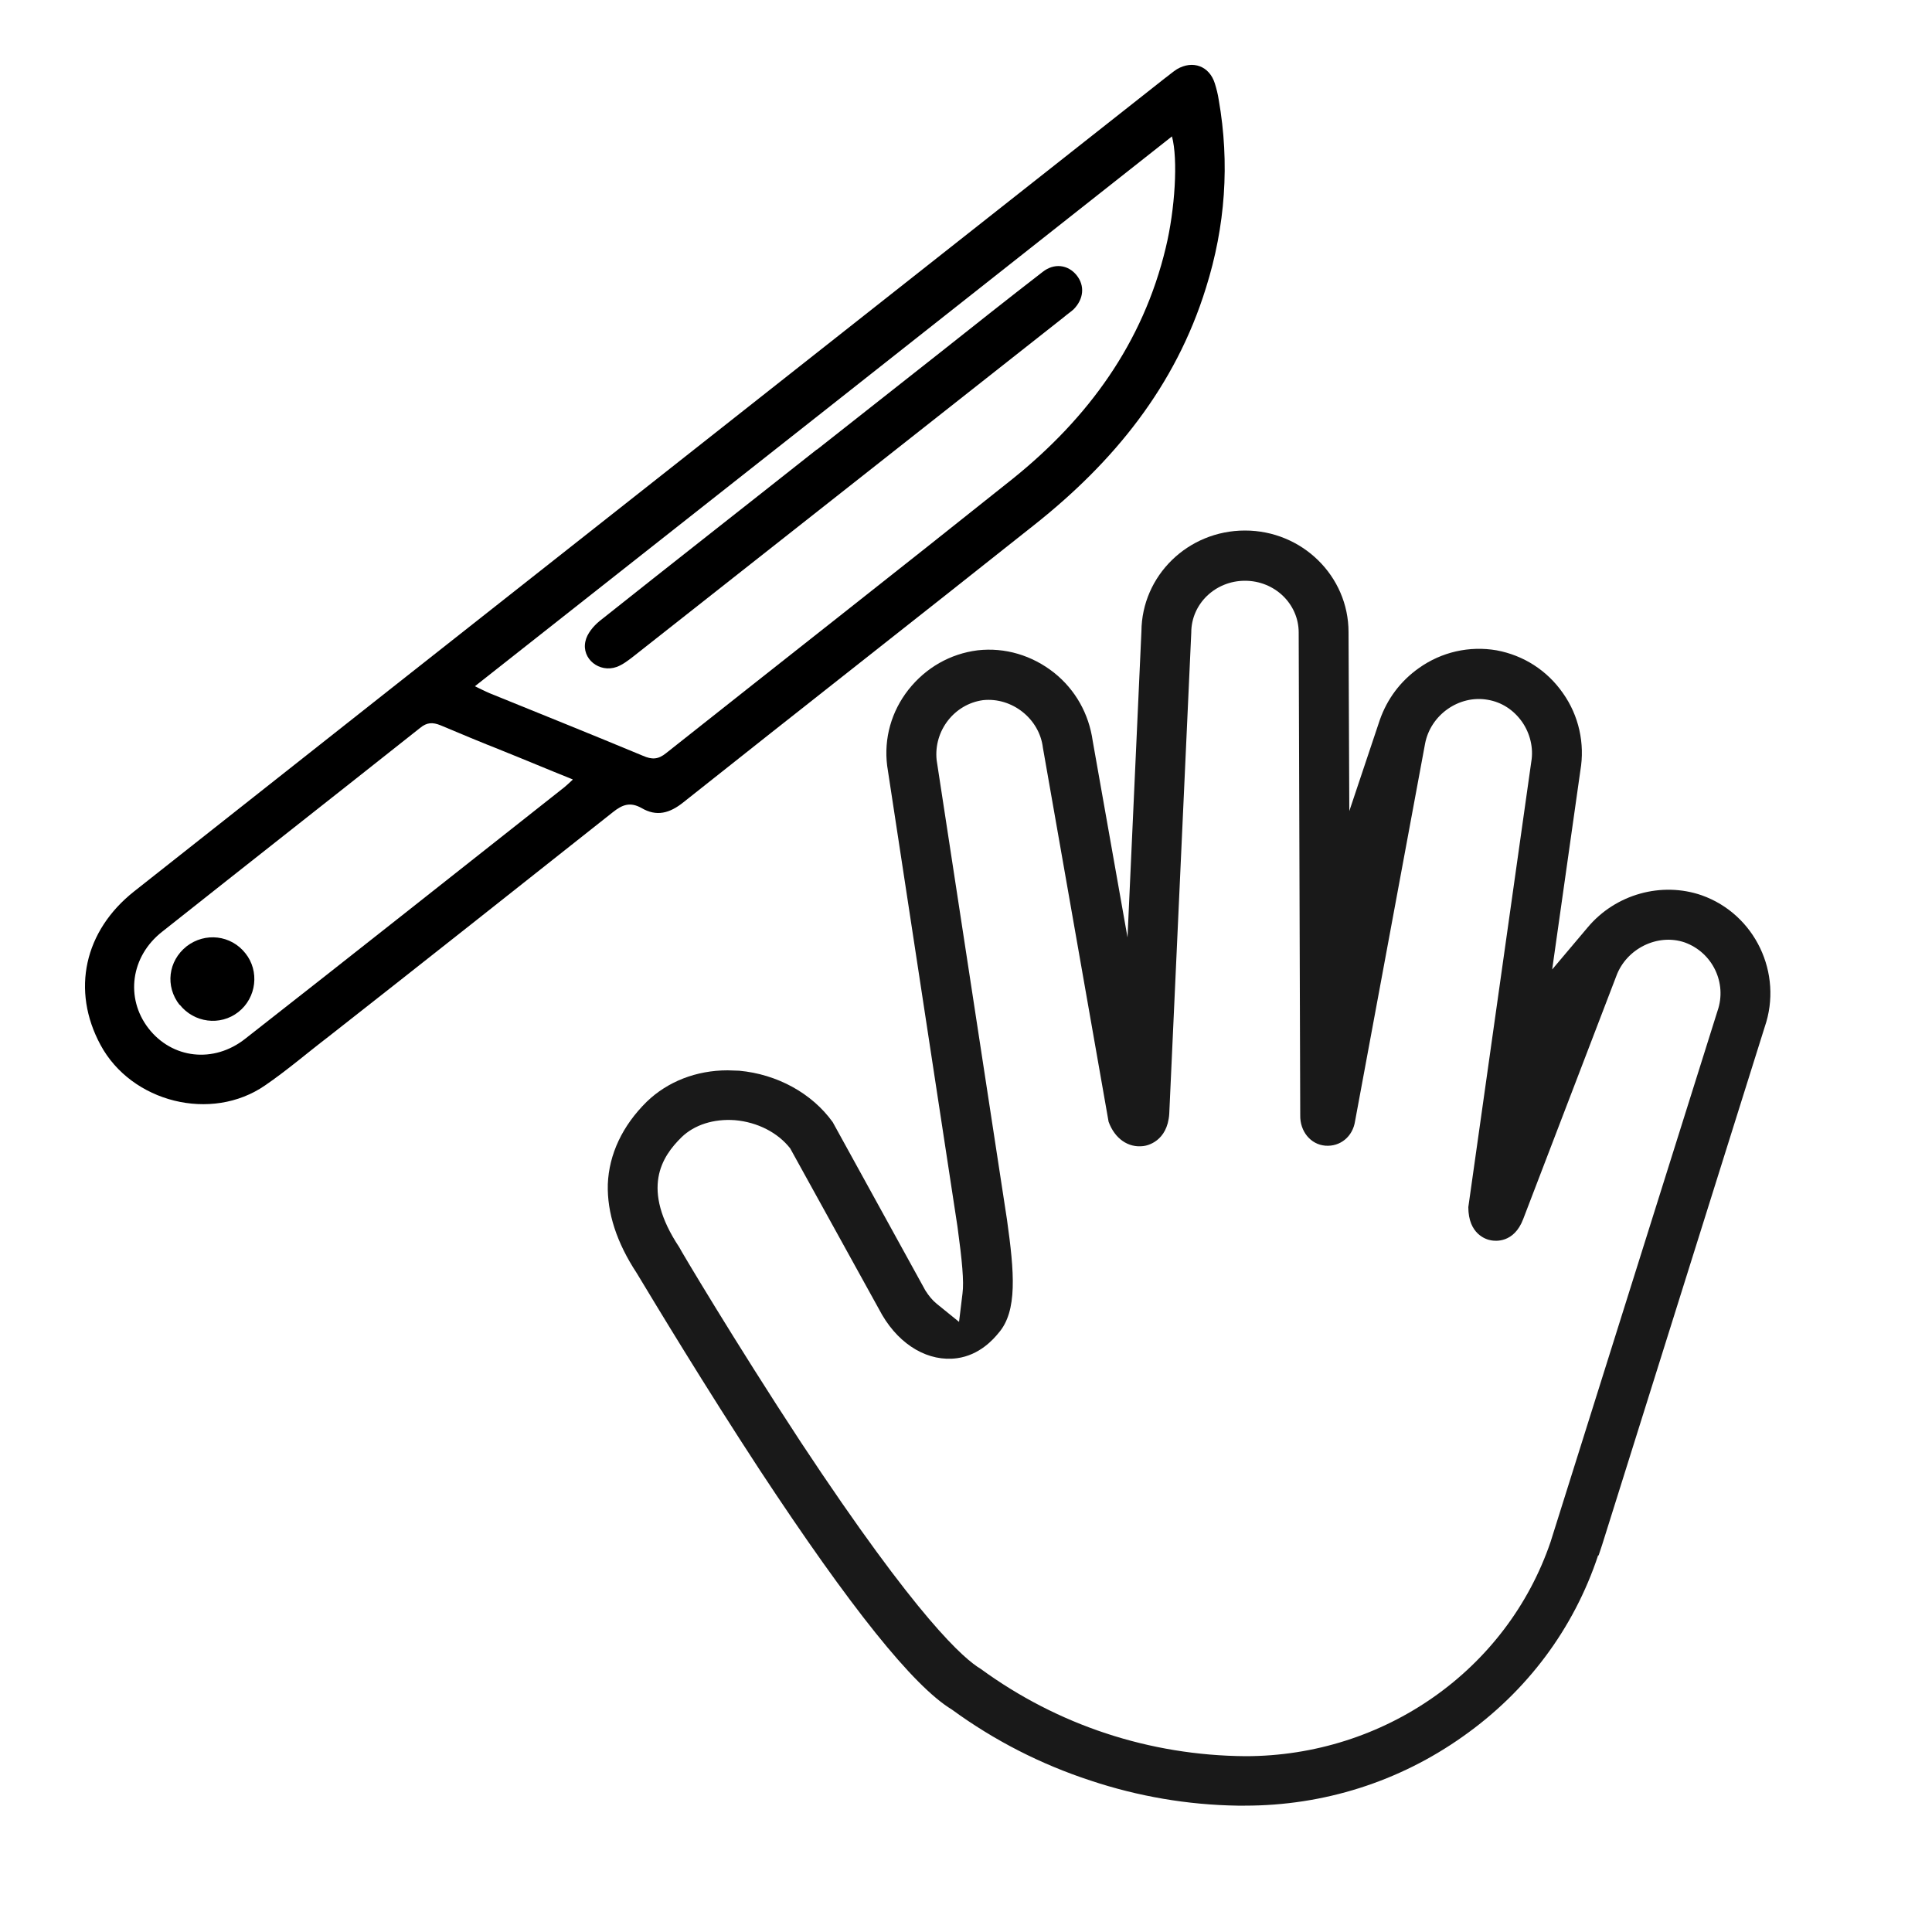 <?xml version="1.0" encoding="UTF-8"?><svg id="_图层_1" xmlns="http://www.w3.org/2000/svg" viewBox="0 0 50 50"><defs><style>.cls-1{fill:#191919;}</style></defs><path class="cls-1" d="M41.37,40.26l.09-.27,4.21-13.41c.48-1.39-.25-2.92-1.63-3.41-1.04-.36-2.23-.03-2.95,.83l-.92,1.09,.73-5.15c.12-.7-.04-1.42-.45-2-.41-.59-1.02-.98-1.72-1.11-.7-.12-1.42,.04-2.01,.46-.48,.34-.82,.8-1.01,1.34l-.79,2.36-.02-4.63c0-1.45-1.2-2.63-2.68-2.63s-2.67,1.17-2.68,2.61l-.36,7.92-.9-5.08c-.1-.71-.45-1.33-1-1.77-.57-.45-1.27-.66-1.98-.58-.71,.09-1.34,.45-1.79,1.02-.44,.56-.64,1.26-.55,1.97l1.82,11.93c.12,.88,.17,1.42,.13,1.72l-.09,.74-.58-.47c-.11-.09-.2-.2-.29-.34l-2.4-4.36c-.54-.75-1.44-1.24-2.42-1.33-.1,0-.2-.01-.3-.01-.81,0-1.55,.29-2.09,.81-.63,.62-.98,1.36-1.01,2.14-.02,.74,.23,1.51,.75,2.3,.5,.83,1.76,2.92,3.18,5.09,2.35,3.57,3.98,5.6,4.97,6.2,1.11,.81,2.31,1.42,3.59,1.84,1.23,.41,2.51,.63,3.81,.65h.19c2.04,0,3.99-.62,5.64-1.79,1.66-1.17,2.87-2.79,3.5-4.69Zm-9.14,5.19c-2.48-.02-4.85-.8-6.85-2.26-.42-.25-1.61-1.26-4.65-5.86-1.7-2.59-3.15-5.03-3.15-5.05-1.01-1.52-.45-2.35,.06-2.85,.33-.32,.83-.48,1.38-.44,.58,.05,1.11,.32,1.43,.73l2.38,4.31c.47,.8,1.21,1.22,1.94,1.12,.58-.08,.94-.49,1.07-.65,.5-.57,.41-1.58,.22-2.94l-.04-.26-1.78-11.63c-.08-.76,.46-1.45,1.2-1.55,.75-.08,1.46,.48,1.55,1.23l1.7,9.68c.16,.44,.51,.68,.9,.63,.1-.01,.62-.12,.67-.83l.57-12.46c0-.74,.62-1.34,1.39-1.34s1.39,.6,1.39,1.34l.04,12.49c-.01,.42,.27,.76,.65,.79,.38,.03,.71-.23,.77-.64l1.81-9.76c.14-.75,.88-1.27,1.62-1.14,.36,.06,.67,.26,.89,.57,.21,.3,.3,.68,.24,1.03l-1.63,11.53c0,.7,.46,.84,.59,.86,.1,.02,.59,.08,.83-.55l2.41-6.29c.26-.71,1.07-1.11,1.77-.87,.72,.26,1.1,1.05,.85,1.77l-4.32,13.74c-1.13,3.32-4.31,5.55-7.9,5.55Z"/><g><path d="M16.79,12.56c-4.44,3.5-8.88,7-13.32,10.51-1.29,1.02-1.63,2.56-.87,3.97,.8,1.49,2.87,2.01,4.26,1.05,.57-.39,1.09-.84,1.64-1.26,2.46-1.93,4.91-3.87,7.36-5.81,.25-.2,.45-.27,.74-.11,.39,.23,.73,.14,1.09-.15,3.02-2.4,6.05-4.77,9.07-7.17,2.06-1.63,3.66-3.59,4.45-6.14,.5-1.59,.62-3.22,.33-4.87-.02-.14-.06-.29-.1-.42-.14-.45-.57-.61-.98-.37-.11,.07-.21,.16-.32,.24-4.45,3.51-8.9,7.02-13.35,10.53ZM30.33,3.53c.16,.59,.08,1.89-.16,2.88-.59,2.47-2.01,4.41-3.96,5.98-2.98,2.38-5.98,4.73-8.97,7.1-.21,.17-.37,.17-.6,.07-1.32-.55-2.64-1.08-3.97-1.62-.12-.05-.23-.11-.38-.18,6.04-4.76,12.04-9.49,18.04-14.23ZM14.82,20.18c-.11,.1-.16,.15-.21,.19-2.75,2.17-5.5,4.35-8.26,6.51-.82,.65-1.9,.52-2.51-.27-.6-.78-.46-1.86,.36-2.5,2.22-1.76,4.45-3.51,6.67-5.27,.18-.15,.33-.15,.53-.07,.52,.22,1.05,.44,1.58,.65,.6,.24,1.19,.49,1.84,.75Z"/><path d="M21.13,11.64c-1.87,1.48-3.75,2.95-5.61,4.43-.16,.13-.33,.33-.37,.53-.1,.45,.36,.82,.81,.66,.16-.06,.3-.17,.43-.27,3.71-2.92,7.42-5.85,11.14-8.78,.08-.07,.17-.13,.25-.2,.27-.27,.3-.62,.08-.89-.22-.27-.58-.32-.88-.08-.88,.68-1.75,1.37-2.62,2.06-1.07,.84-2.14,1.69-3.21,2.53Z"/><path d="M4.65,26c.37,.47,1.05,.56,1.52,.19,.47-.37,.55-1.06,.18-1.52-.37-.47-1.04-.55-1.52-.18-.48,.38-.56,1.04-.18,1.52Z"/></g></svg>